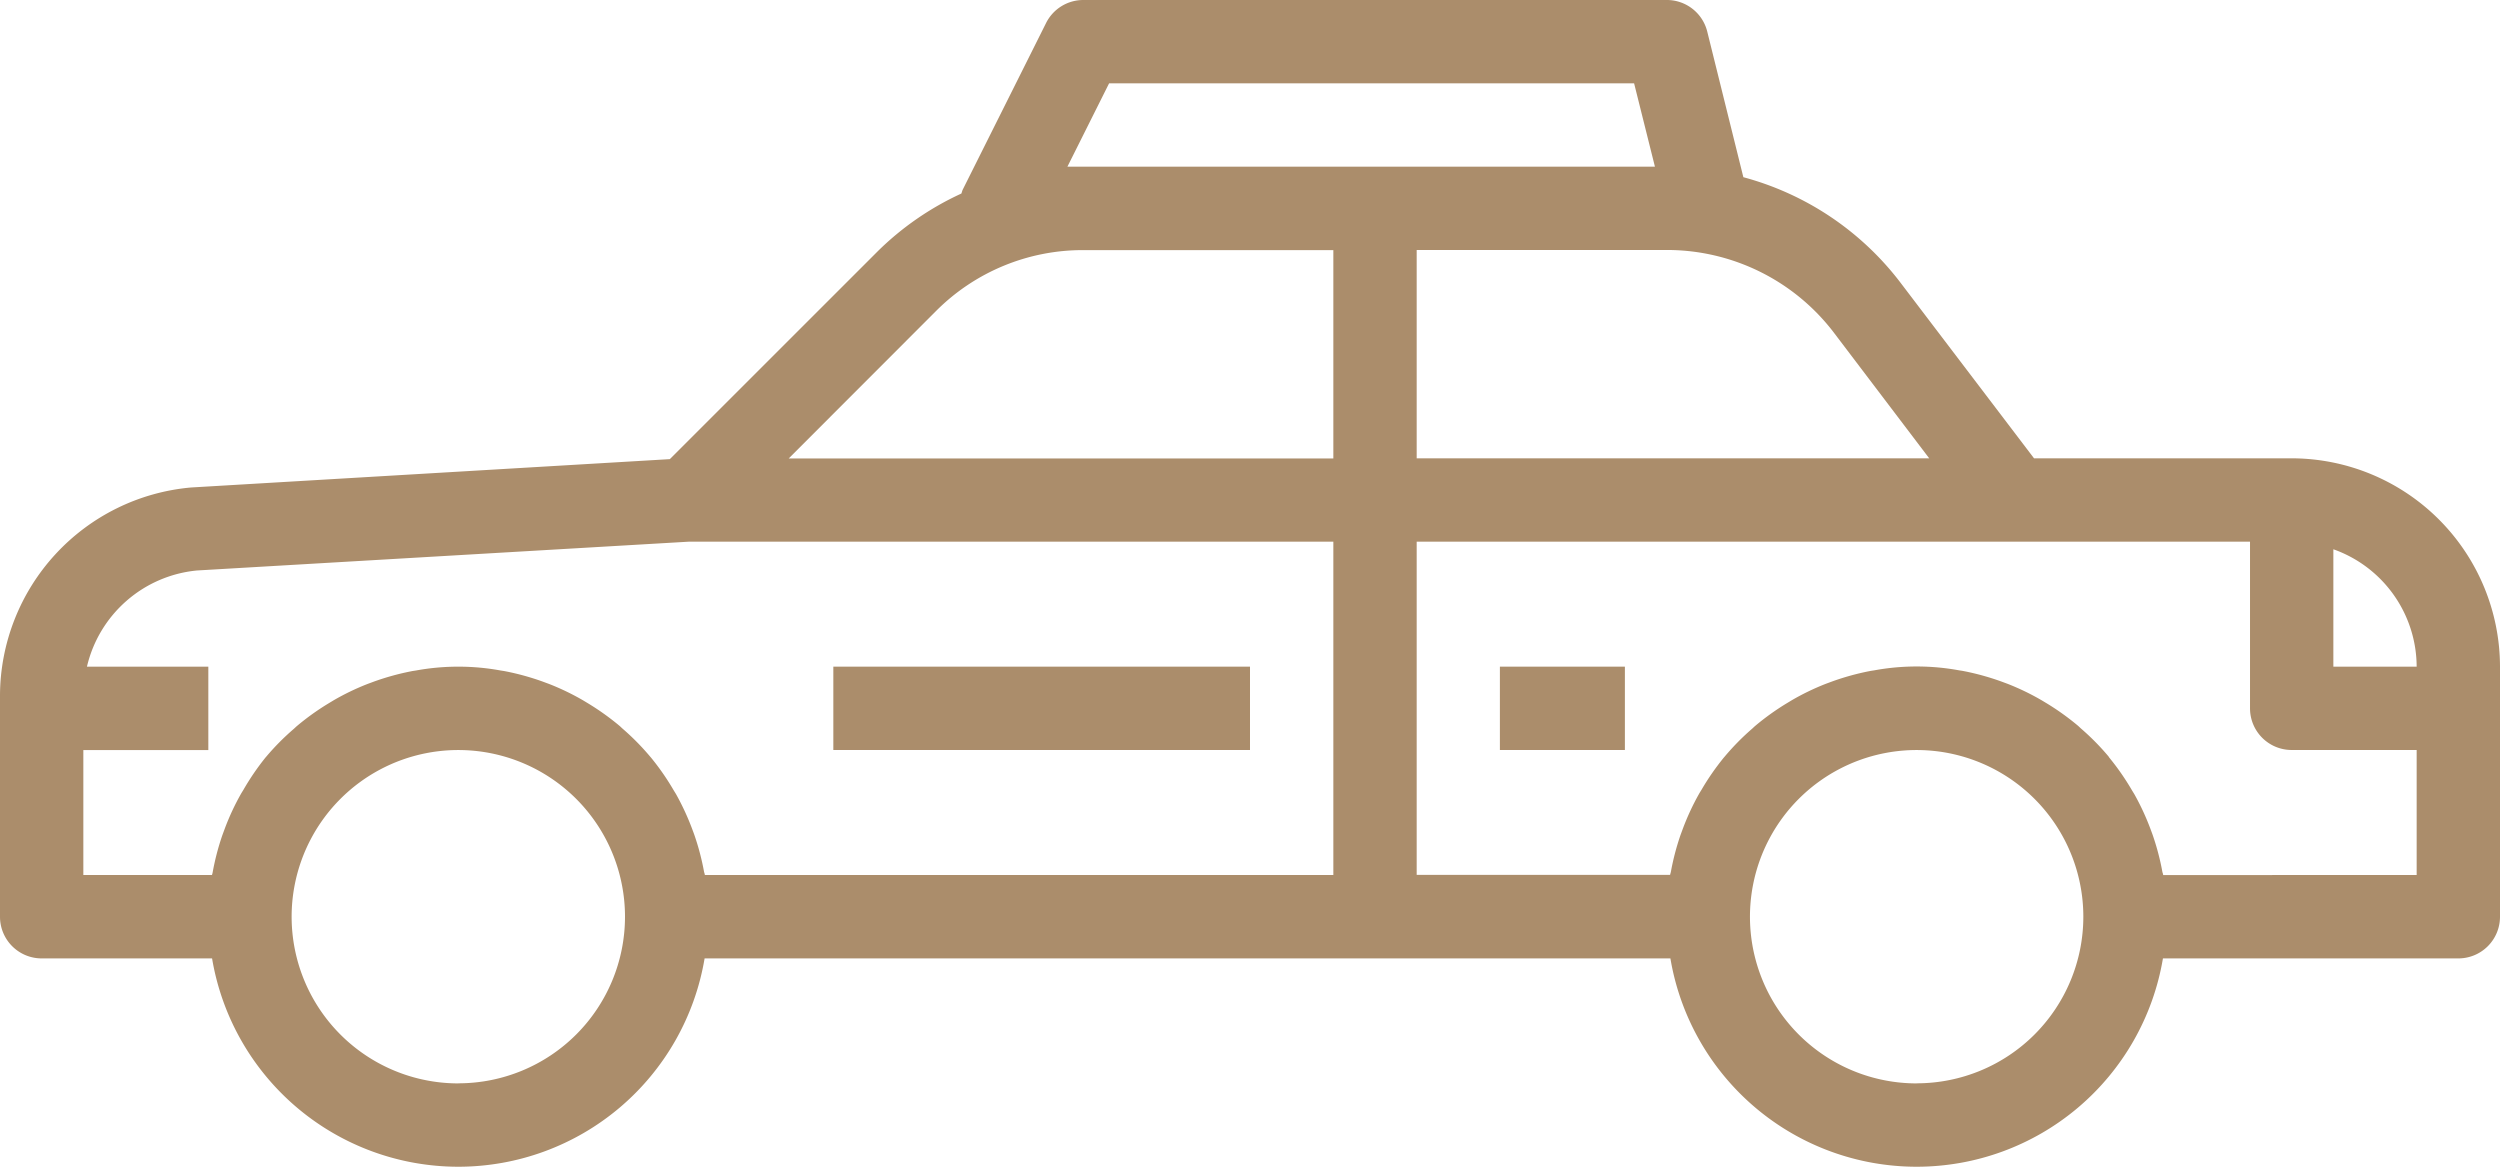 <svg xmlns="http://www.w3.org/2000/svg" viewBox="0 0 575.04 268.35"><defs><style>.cls-1{fill:#ab8d6b;}</style></defs><title>auto</title><g id="Layer_2" data-name="Layer 2"><g id="Layer_1-2" data-name="Layer 1"><g id="surface1"><path class="cls-1" d="M527.12,105.42H467.86L437,64.83a67.4,67.4,0,0,0-36-24.07L392.68,7.21A9.57,9.57,0,0,0,383.36,0H249.19a9.58,9.58,0,0,0-8.58,5.3L221.44,43.63c-.14.29-.19.6-.31.89a67.29,67.29,0,0,0-19.38,13.42l-47.68,47.67L43.94,112.13A48.21,48.21,0,0,0,0,159.87v51a9.58,9.58,0,0,0,9.59,9.58H48.78a57.44,57.44,0,0,0,113.29,0H384.22a57.44,57.44,0,0,0,113.29,0h67.94a9.58,9.58,0,0,0,9.59-9.58V153.34A48,48,0,0,0,527.12,105.42Zm28.75,47.92H536.71v-27A28.74,28.74,0,0,1,555.87,153.34ZM421.75,76.42l22,29H325.86V57.5h57.73A48.27,48.27,0,0,1,421.75,76.42ZM245.52,38.34l9.59-19.17H375.87l4.79,19.17ZM215.31,71.53a47.62,47.62,0,0,1,33.88-14h57.5v47.92H181.42Zm-196.14,101H47.92V153.34H20A28.82,28.82,0,0,1,45.3,131.22l113.22-6.63H306.69v76.67H162.13a3,3,0,0,0-.17-.64,58,58,0,0,0-2.22-8.5c-.17-.5-.37-1-.55-1.5a58.91,58.91,0,0,0-3.66-7.9c-.21-.36-.44-.71-.65-1.07a57.67,57.67,0,0,0-5.17-7.43l-.16-.18a56.62,56.62,0,0,0-6.34-6.43c-.25-.22-.48-.46-.74-.68a58.84,58.84,0,0,0-7.13-5.1l-1.26-.76a56.64,56.64,0,0,0-7.81-3.76l-1.43-.53a58.53,58.53,0,0,0-8.62-2.38c-.39-.08-.77-.12-1.15-.19a54,54,0,0,0-19.3,0c-.39.07-.77.11-1.15.19A58.32,58.32,0,0,0,86,156.78l-1.43.53a56.64,56.64,0,0,0-7.81,3.76l-1.26.76a58,58,0,0,0-7.12,5.1c-.26.21-.5.45-.75.68A56.62,56.62,0,0,0,61.28,174l-.16.18A57.77,57.77,0,0,0,56,181.66c-.21.35-.44.7-.64,1.06a56.17,56.17,0,0,0-3.67,7.91c-.18.49-.37,1-.55,1.49a58,58,0,0,0-2.22,8.5,3.89,3.89,0,0,1-.17.65H19.17Zm86.26,76.67a38.34,38.34,0,1,1,38.33-38.33A38.33,38.33,0,0,1,105.43,249.18Zm335.44,0a38.34,38.34,0,1,1,38.33-38.33A38.33,38.33,0,0,1,440.87,249.18Zm56.7-47.92a3,3,0,0,0-.17-.64,58,58,0,0,0-2.22-8.5c-.17-.5-.37-1-.55-1.5a57.69,57.69,0,0,0-3.66-7.9c-.21-.36-.44-.71-.65-1.07a57.67,57.67,0,0,0-5.17-7.43L485,174a56.62,56.62,0,0,0-6.34-6.43c-.25-.22-.48-.46-.74-.68a58.73,58.73,0,0,0-7.12-5.1c-.43-.25-.83-.51-1.27-.76a56.64,56.64,0,0,0-7.81-3.76l-1.43-.53a58.53,58.53,0,0,0-8.62-2.38c-.39-.08-.77-.12-1.15-.19a54,54,0,0,0-19.3,0c-.39.07-.77.11-1.15.19a58.32,58.32,0,0,0-8.63,2.38l-1.43.53a56.64,56.64,0,0,0-7.81,3.76l-1.26.76a58,58,0,0,0-7.12,5.1c-.26.21-.5.45-.75.68a56.62,56.62,0,0,0-6.34,6.43l-.16.18a57.77,57.77,0,0,0-5.17,7.44c-.21.35-.44.7-.64,1.06a57.32,57.32,0,0,0-3.67,7.91c-.18.49-.37,1-.55,1.49a58,58,0,0,0-2.22,8.5c-.05.23-.13.42-.17.65H325.86V124.59H517.54v38.34a9.58,9.58,0,0,0,9.58,9.58h28.75v28.75Z"/><path class="cls-1" d="M191.68,153.34h95.84v19.17H191.68Z"/><path class="cls-1" d="M345,153.34h28.75v19.17H345Z"/></g></g></g></svg>